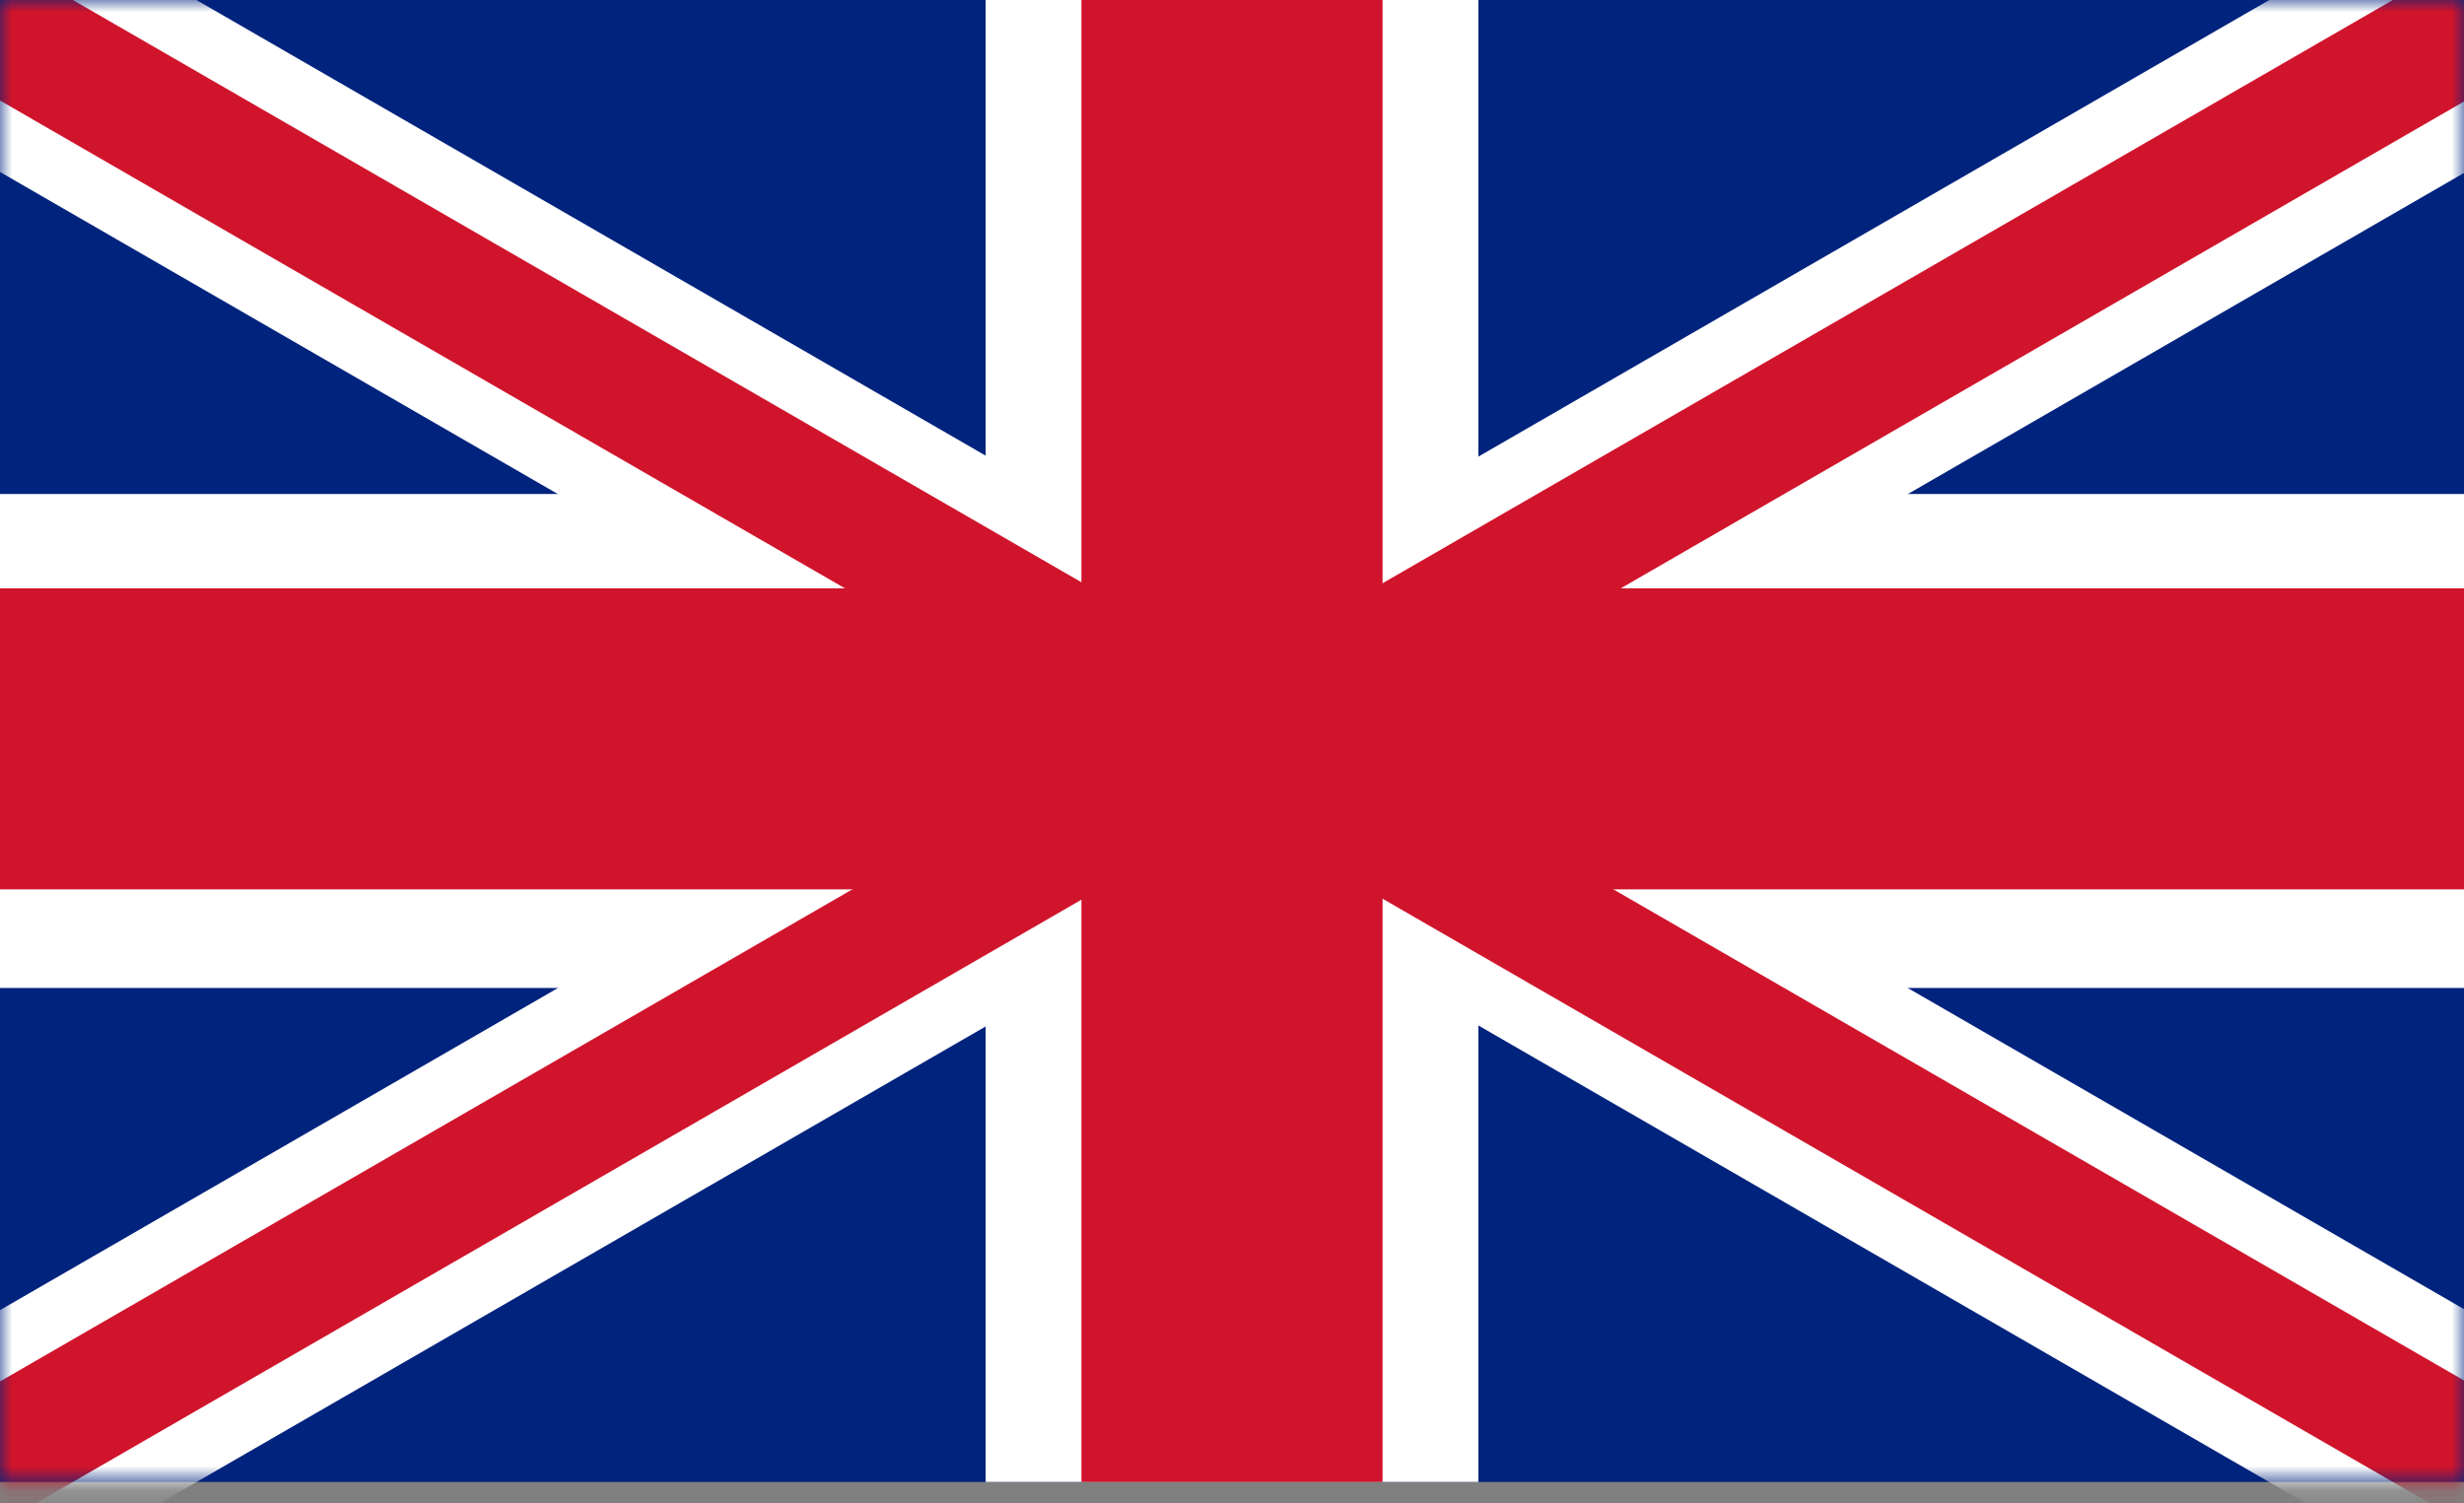 <svg width="100" height="61" viewBox="0 0 100 61" fill="none" xmlns="http://www.w3.org/2000/svg">
<rect x="0" y="0" width="100" height="61" fill="#808080" stroke="none"/>
<path d="M0 1.82702e-05H100V60.146H0V1.82702e-05Z" fill="#00237D"/>
<path d="M60 20.049V8.76357e-07L40 0V20.049L1.74845e-06 20.049L0 40.097L40 40.097V60.146H60V40.097L100 40.097V20.049L60 20.049Z" fill="white"/>
<mask id="mask0_1826_52" style="mask-type:alpha" maskUnits="userSpaceOnUse" x="0" y="0" width="100" height="61">
<rect width="100" height="60.146" fill="#D9D9D9"/>
</mask>
<g mask="url(#mask0_1826_52)">
<rect x="-6.505" y="56.928" width="124.771" height="10.03" transform="rotate(-30 -6.505 56.928)" fill="white"/>
<rect x="-1.494" y="-5.465" width="124.771" height="10.03" transform="rotate(30 -1.494 -5.465)" fill="white"/>
<rect x="-5.252" y="59.099" width="124.782" height="5.012" transform="rotate(-30 -5.252 59.099)" fill="#D0142C"/>
<rect x="-2.747" y="-3.294" width="124.782" height="5.012" transform="rotate(30 -2.747 -3.294)" fill="#D0142C"/>
</g>
<path d="M56.111 23.878V5.3111e-07L43.889 0V23.878H0V36.095H43.889V60.146H56.111V36.095H100V23.878H56.111Z" fill="#D0142C"/>
</svg>
